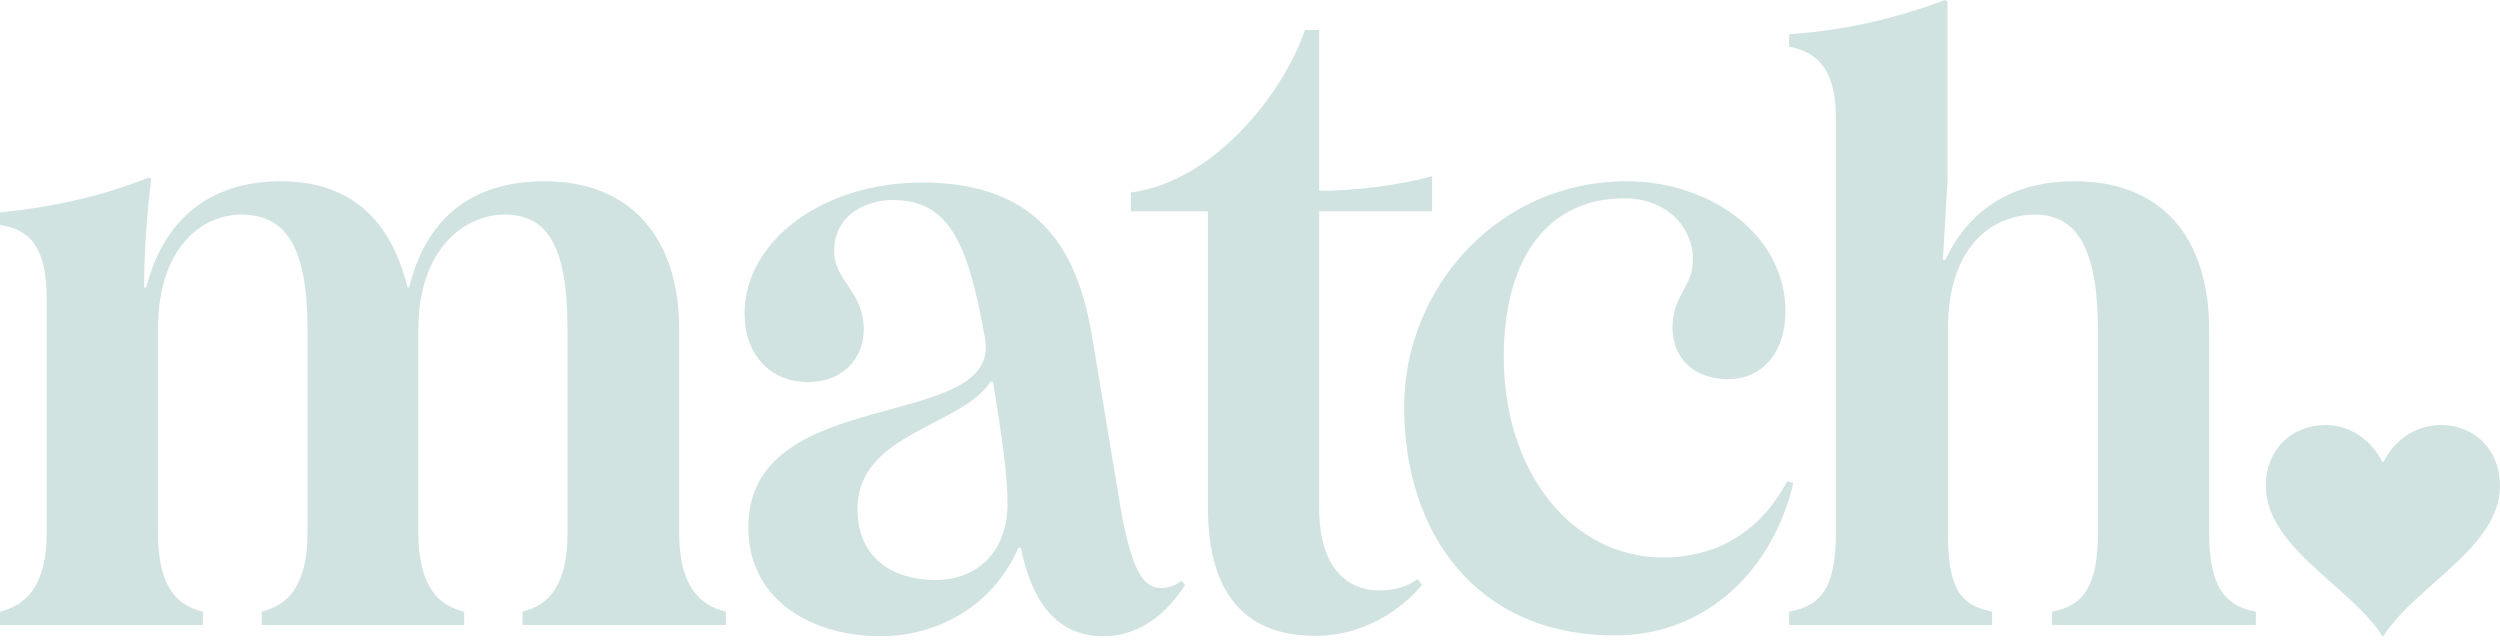 <svg width="125" height="32" viewBox="0 0 125 32" fill="none" xmlns="http://www.w3.org/2000/svg">
<path d="M0 31.25V30.583C1.25 30.271 2.333 29.354 2.333 26.646V14.958C2.333 12.375 1.521 11.479 0 11.25V10.625C2.646 10.354 5.104 9.812 7.438 8.875L7.562 8.958C7.375 10.438 7.208 12.396 7.208 14.375H7.312C8.292 10.542 10.938 9.062 14.042 9.062C17.312 9.062 19.5 10.771 20.375 14.375H20.458C21.396 10.5 24.042 9.062 27.229 9.062C31.542 9.062 33.958 11.896 33.958 16.458V26.646C33.958 29.354 35.042 30.292 36.292 30.583V31.25H26.125V30.583C27.375 30.271 28.375 29.354 28.375 26.646V16.458C28.375 12.271 27.354 10.729 25.229 10.729C23.312 10.729 20.917 12.354 20.917 16.5V26.646C20.917 29.354 21.958 30.292 23.208 30.583V31.25H13.083V30.583C14.333 30.271 15.375 29.354 15.375 26.646V16.458C15.375 12.271 14.25 10.729 12.062 10.729C10.188 10.729 7.896 12.271 7.896 16.5V26.646C7.896 29.354 8.875 30.292 10.146 30.583V31.25H0ZM110.458 26.646V16.5C110.458 11.812 108.042 9.062 103.729 9.062C100.896 9.062 98.583 10.229 97.271 12.979H97.146L97.375 9.062V0.083L97.25 0C94.688 0.958 92.104 1.542 89.458 1.708V2.333C91.062 2.646 91.792 3.688 91.792 5.938V26.646C91.792 29.354 91.083 30.292 89.458 30.583V31.25H99.604V30.583C97.979 30.271 97.396 29.354 97.396 26.646V16.5C97.396 11.979 99.917 10.729 101.75 10.729C103.771 10.729 104.896 12.312 104.896 16.5V26.646C104.896 29.208 104.229 30.292 102.604 30.583V31.25H112.792V30.583C111.167 30.292 110.458 29.208 110.458 26.646ZM59.25 29.25C58.396 30.604 57.042 31.812 55.167 31.812C52.667 31.812 51.542 29.833 51.042 27.396H50.917C49.75 30.104 47.104 31.812 44 31.812C40.896 31.812 37.417 30.229 37.417 26.354C37.417 19.125 50.104 21.667 49.25 16.917C48.396 12.125 47.458 10 44.625 10C43.417 10 41.708 10.667 41.708 12.562C41.708 14.062 43.188 14.542 43.188 16.479C43.188 17.958 42.104 19.104 40.417 19.104C38.479 19.104 37.229 17.708 37.229 15.667C37.229 12.062 41.125 9.125 46.104 9.125C52.292 9.125 53.958 12.917 54.625 16.938L55.979 25.104C56.604 28.854 57.271 29.396 58.083 29.396C58.438 29.396 58.792 29.271 59.062 29.042L59.25 29.25ZM50.375 25.167C50.375 23.854 50.146 22.104 49.646 19.083H49.521C48.083 21.333 42.875 21.646 42.875 25.438C42.875 27.958 44.708 29 46.771 29C48.812 29 50.375 27.646 50.375 25.167ZM68.958 29.521C67.562 29.521 65.958 28.625 65.958 25.375V10.562H71.604V8.812C69.938 9.271 67.667 9.542 65.958 9.542V1.5H65.25C64.125 4.75 60.667 9.083 56.542 9.625V10.562H60.396V25.375C60.396 29.875 62.417 31.792 65.771 31.792C68.542 31.792 70.438 30.083 71.104 29.229L70.875 28.958C70.396 29.312 69.771 29.521 68.958 29.521ZM83.167 27.875C78.604 27.875 75.188 23.625 75.188 17.854C75.188 12.812 77.479 9.917 81.188 9.917C83.396 9.917 84.646 11.396 84.646 12.979C84.646 14.375 83.625 14.75 83.625 16.375C83.625 17.958 84.75 18.958 86.396 18.958C88.062 18.958 89.271 17.688 89.271 15.562C89.271 11.729 85.5 9.062 81.333 9.062C74.917 9.062 70.208 14.375 70.208 20.354C70.208 26.583 73.75 31.771 80.75 31.771C85.417 31.771 88.688 28.375 89.667 24.146L89.354 24.062C87.833 26.958 85.375 27.875 83.167 27.875ZM119.125 23.104C118.625 22.104 117.604 21.25 116.292 21.25C114.542 21.25 113.292 22.521 113.292 24.271C113.292 27.396 117.5 29.271 119.125 31.812H119.167C120.792 29.25 125 27.396 125 24.271C125 22.521 123.75 21.25 122.042 21.25C120.687 21.25 119.667 22.104 119.167 23.104H119.125Z" fill="#D1E3E1"/>
</svg>

